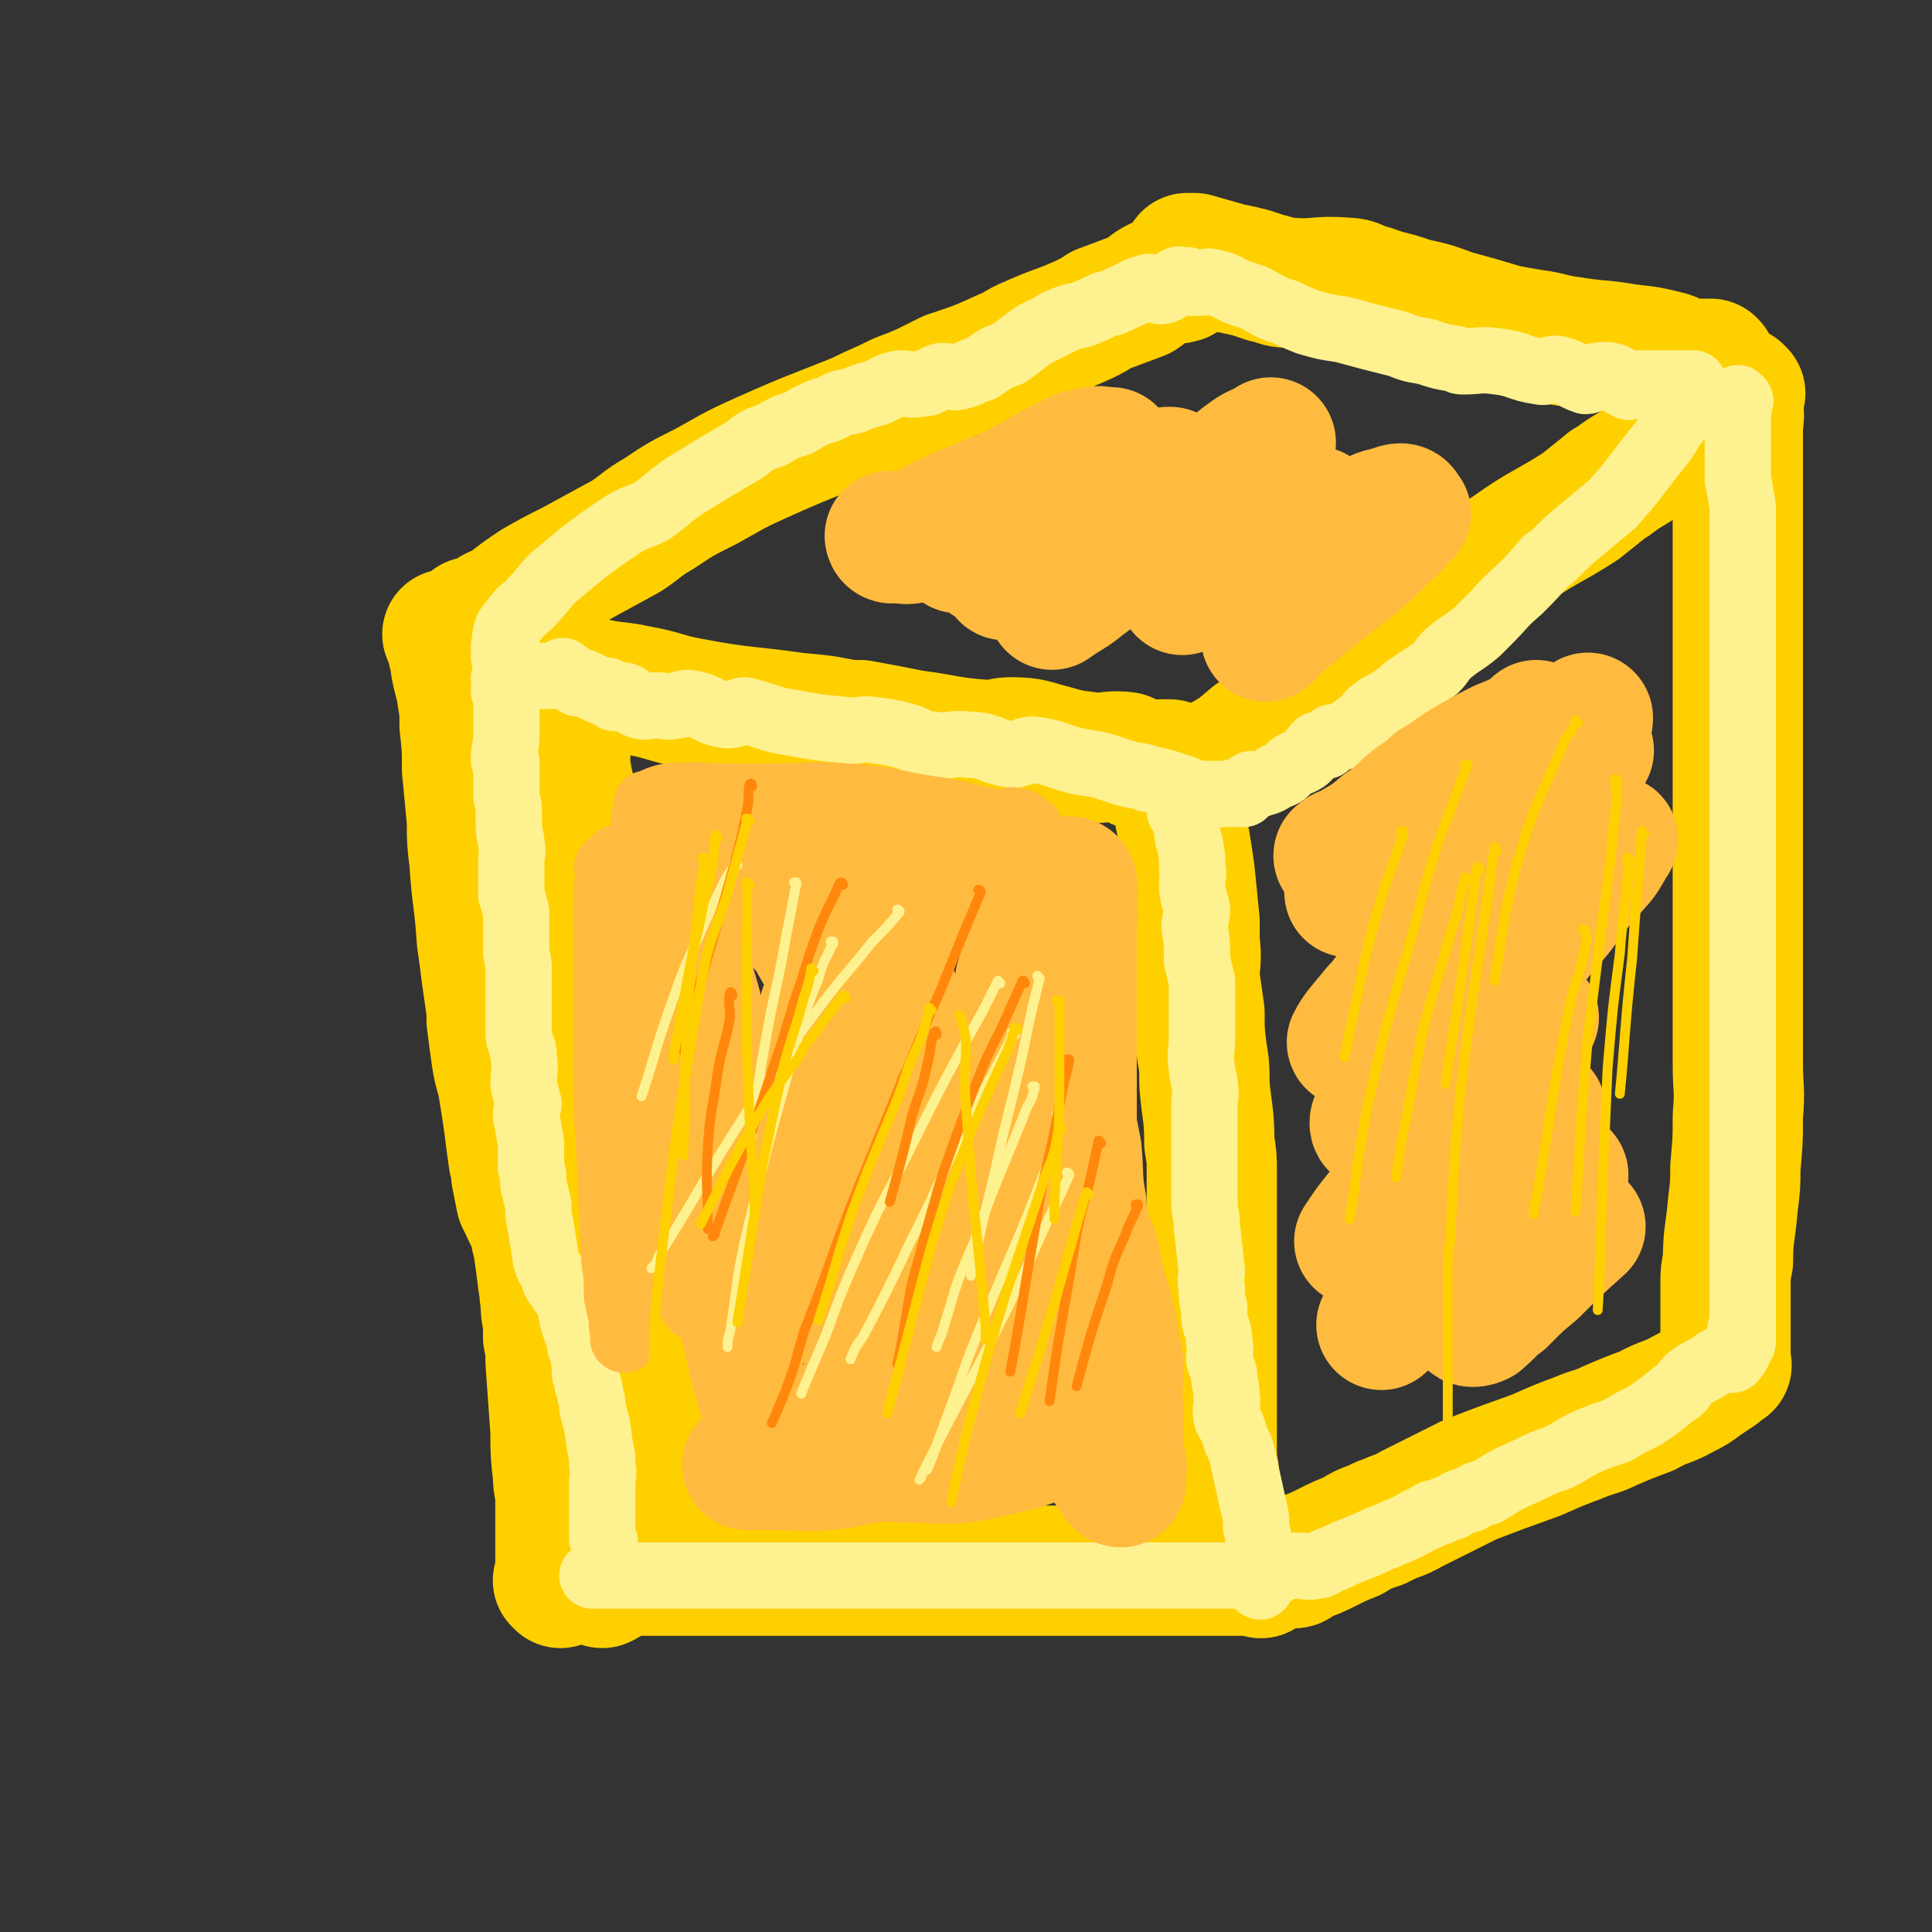 <svg viewBox='0 0 786 786' version='1.1' xmlns='http://www.w3.org/2000/svg' xmlns:xlink='http://www.w3.org/1999/xlink'><rect x="0" y="0" width="786" height="786" fill="#333333" stroke="none"/><g fill='none' stroke='#FFD000' stroke-width='53' stroke-linecap='round' stroke-linejoin='round'><path d='M183,259c0,0 0,-1 -1,-1 0,0 1,0 1,1 0,0 0,0 0,0 0,0 0,-1 -1,-1 0,0 1,0 1,1 0,0 0,0 0,0 1,5 1,5 2,9 1,8 2,8 3,15 1,6 1,6 1,12 1,9 1,9 1,18 1,10 1,10 2,21 0,8 0,8 1,16 1,16 2,16 3,32 1,7 1,7 2,15 1,7 1,7 2,14 0,2 0,2 0,4 1,8 1,8 2,15 1,7 2,7 3,14 1,6 1,6 2,13 1,8 1,8 2,15 1,3 1,3 1,6 1,5 1,5 2,10 1,2 1,2 2,4 1,3 2,3 3,6 1,5 1,5 2,9 1,7 1,7 2,15 1,3 0,3 1,7 0,4 0,4 1,9 0,3 0,3 0,6 1,5 1,5 1,10 1,14 1,14 2,28 0,9 0,9 1,18 0,5 1,5 1,10 0,7 0,7 0,15 0,6 0,6 0,12 0,3 0,3 0,7 0,0 0,0 0,0 0,0 -1,-1 -1,-1 '/><path d='M193,254c0,0 0,0 -1,-1 0,0 1,1 1,1 0,0 0,0 0,0 0,0 0,0 -1,-1 0,0 1,1 1,1 0,0 0,0 0,0 0,0 0,0 -1,-1 0,0 1,1 1,1 2,-1 2,-2 5,-3 4,-3 4,-2 9,-5 5,-4 5,-4 11,-8 7,-4 7,-4 15,-8 11,-6 11,-6 22,-12 6,-4 6,-5 13,-9 9,-6 9,-6 19,-11 11,-6 10,-6 21,-11 20,-9 21,-9 41,-17 8,-4 9,-4 17,-8 8,-3 8,-3 16,-7 2,-1 2,-1 4,-2 12,-4 12,-4 23,-9 5,-2 5,-3 10,-5 11,-5 11,-4 22,-9 4,-2 4,-2 7,-4 8,-3 8,-3 16,-6 3,-2 3,-3 7,-5 3,-1 3,-2 6,-2 1,-1 2,1 3,0 2,0 2,-2 4,-3 1,0 1,0 2,0 0,0 0,0 0,0 1,0 0,0 0,0 '/><path d='M484,106c0,0 -1,-1 -1,-1 0,0 0,0 0,0 0,0 0,0 0,0 1,1 0,0 0,0 0,0 0,0 0,0 0,0 0,0 0,0 2,0 2,0 3,0 7,2 7,2 14,4 5,1 5,1 9,2 3,1 3,1 6,2 5,1 5,2 9,2 12,1 12,-1 23,0 6,0 5,2 11,3 8,3 8,2 16,5 9,2 9,2 17,5 11,3 11,3 21,6 5,1 5,1 11,2 8,1 8,2 16,3 12,2 12,1 23,3 9,1 9,1 17,3 3,1 3,2 6,3 2,0 2,0 4,0 2,1 2,0 3,0 1,0 1,0 2,0 1,0 1,0 2,0 0,0 0,0 0,0 1,1 0,0 0,0 0,0 0,0 0,0 0,0 0,0 0,0 1,1 0,0 0,0 0,0 0,0 0,0 0,0 0,0 0,0 1,1 0,0 0,0 0,0 0,0 0,0 '/><path d='M193,261c0,0 0,-1 -1,-1 0,0 1,0 1,0 0,0 0,0 0,0 0,1 0,0 -1,0 0,0 1,0 1,0 0,0 0,0 0,0 2,0 2,0 4,0 3,1 3,2 6,4 7,3 7,3 13,6 4,2 5,2 9,3 9,3 9,3 17,5 9,2 9,1 18,3 11,2 10,3 21,5 21,4 22,3 43,6 11,1 11,1 21,3 2,0 2,0 5,0 11,2 11,2 21,4 15,2 15,3 29,4 6,1 6,-1 11,-1 9,0 9,1 17,3 7,2 7,2 15,3 7,1 8,-1 15,0 3,1 3,3 6,3 4,1 4,0 8,0 2,0 2,0 4,0 2,1 1,3 3,4 1,0 1,0 2,0 0,0 0,0 0,0 1,0 0,-1 0,-1 0,0 0,0 0,1 0,0 0,0 0,0 1,0 0,-1 0,-1 0,0 0,0 0,1 0,0 0,0 0,0 1,0 0,-1 0,-1 0,0 0,0 0,1 0,0 0,0 0,0 1,0 0,-1 0,-1 0,0 0,0 0,1 0,0 0,0 0,0 1,0 0,-1 0,-1 0,0 0,0 0,1 0,0 0,0 0,0 1,0 -1,-1 0,-1 3,0 4,1 8,1 3,-1 3,-2 5,-4 9,-5 9,-5 16,-11 6,-4 5,-4 11,-8 11,-8 12,-8 23,-16 7,-5 7,-6 13,-11 9,-7 10,-7 19,-14 11,-8 11,-8 21,-15 9,-6 9,-7 17,-12 14,-10 15,-9 29,-18 5,-4 5,-4 10,-8 1,-1 1,-1 3,-2 4,-3 4,-3 9,-6 5,-3 5,-4 11,-7 2,-1 3,-1 5,-2 1,-1 1,-1 2,-2 3,-2 2,-3 5,-5 1,0 1,1 3,2 0,0 0,0 0,0 1,-2 1,-2 2,-4 0,0 0,0 0,0 0,0 -1,0 -1,0 0,-1 1,0 1,0 '/><path d='M481,333c0,0 -1,-1 -1,-1 0,0 0,0 1,0 0,0 0,0 0,0 0,1 -1,0 -1,0 0,0 0,0 1,0 0,0 0,0 0,0 0,1 -1,-1 -1,0 1,4 1,5 2,10 1,6 1,6 2,13 1,10 1,10 2,20 0,4 0,4 0,8 1,8 0,8 0,15 1,7 1,7 2,14 0,8 0,8 1,16 1,6 1,6 1,13 1,12 2,12 2,24 1,6 1,6 1,12 0,1 0,1 0,2 0,9 0,9 0,18 0,3 0,3 0,6 0,8 0,8 0,16 0,3 0,3 0,7 0,6 0,6 0,13 0,2 0,2 0,4 0,5 0,5 0,10 0,3 0,3 0,6 0,4 0,4 0,8 0,3 0,3 0,7 0,3 0,3 0,6 0,0 0,0 0,0 0,4 0,4 0,9 0,2 0,2 0,4 0,0 0,0 0,0 0,4 1,4 1,8 0,4 0,4 0,9 0,2 0,2 0,3 0,4 0,4 0,7 0,0 0,0 0,0 0,4 0,5 0,7 '/><path d='M708,160c0,0 -1,-1 -1,-1 0,0 0,0 0,1 0,0 0,0 0,0 1,0 0,-1 0,-1 0,0 0,0 0,1 0,0 0,0 0,0 1,0 0,-1 0,-1 0,3 0,4 0,7 1,4 0,4 0,9 0,3 0,3 0,5 0,6 0,6 0,12 0,4 0,4 0,9 0,7 0,7 0,14 0,15 0,15 0,31 0,9 0,9 0,19 0,11 0,11 0,21 0,8 0,8 0,16 0,7 0,7 0,14 0,11 0,11 0,23 0,17 0,17 0,34 0,7 0,7 0,14 0,15 0,15 0,30 0,8 0,8 0,16 0,10 1,10 0,21 0,10 0,10 -1,21 0,7 0,7 -1,15 -1,12 -2,12 -2,23 -1,5 -1,5 -1,9 0,4 0,4 0,8 0,1 0,1 0,2 0,4 0,4 0,8 0,3 0,3 0,6 0,0 0,0 0,0 0,5 0,5 0,9 0,0 0,0 0,0 1,1 0,0 0,0 0,0 0,0 0,0 0,0 0,0 0,0 1,1 0,0 0,0 0,0 0,0 0,0 0,0 0,0 0,0 1,1 0,0 0,0 0,0 0,0 0,0 0,0 0,0 0,0 -1,1 -2,1 -3,3 -3,2 -3,2 -6,4 -4,3 -4,3 -8,5 -7,4 -8,3 -15,7 -8,3 -8,3 -15,6 -6,3 -6,2 -13,5 -8,3 -8,3 -17,7 -14,5 -14,5 -27,10 -6,3 -6,3 -12,6 -6,3 -6,3 -12,6 -5,3 -5,2 -11,5 -1,0 -1,0 -2,1 -6,2 -6,2 -11,5 -5,2 -5,2 -9,4 -6,3 -6,3 -12,5 -2,1 -1,2 -3,2 -4,0 -4,0 -8,0 -1,0 -1,-1 -3,0 -1,1 -1,3 -2,4 -1,0 -1,-1 -2,-1 -2,0 -2,0 -3,0 0,0 0,0 0,0 1,0 0,0 0,0 0,-1 0,0 0,0 0,0 0,0 0,0 1,0 0,0 0,0 0,-1 0,0 0,0 0,0 0,0 0,0 1,0 0,0 0,0 0,-1 0,0 0,0 0,0 0,0 0,0 1,0 0,0 0,0 0,-1 0,0 0,0 0,0 0,0 0,0 1,0 0,0 0,0 0,-1 0,0 0,0 0,0 0,0 0,0 1,0 0,0 0,0 -1,-1 -1,0 -2,0 0,0 0,0 0,0 -2,0 -2,0 -3,0 -3,0 -3,0 -5,0 -4,0 -4,0 -7,0 -6,0 -6,0 -12,0 -6,0 -6,0 -13,0 -5,0 -5,0 -10,0 -6,0 -6,0 -11,0 -5,0 -5,0 -10,0 -10,0 -10,0 -19,0 -2,0 -2,0 -3,0 -6,0 -6,0 -13,0 -9,0 -9,0 -17,0 -3,0 -3,0 -6,0 -4,0 -4,0 -9,0 -3,0 -3,0 -7,0 -4,0 -4,0 -7,0 -3,0 -3,0 -6,0 -4,0 -4,0 -8,0 -5,0 -5,0 -11,0 -8,0 -8,0 -17,0 -3,0 -3,0 -7,0 -3,0 -3,0 -6,0 -1,0 -1,0 -1,0 -3,0 -3,0 -5,0 -2,0 -2,0 -4,0 -2,0 -2,0 -4,0 -3,0 -3,0 -5,0 -3,0 -3,0 -5,0 -3,0 -3,0 -5,0 -3,0 -3,0 -5,0 -1,0 -1,0 -3,0 -1,0 -1,0 -3,0 -4,0 -4,-1 -7,0 -2,1 -2,1 -4,3 -1,1 -1,1 -3,2 -1,0 -1,-2 -3,-2 -3,0 -3,0 -7,0 -1,0 -1,0 -2,0 -1,0 -1,0 -2,0 0,0 0,0 0,0 '/><path d='M230,307c-1,0 -1,-1 -1,-1 -1,0 0,0 0,1 0,0 0,0 0,0 0,0 0,-1 0,-1 -1,0 0,0 0,1 1,5 1,5 2,11 2,8 2,8 3,17 2,11 1,11 3,23 4,26 4,26 8,51 2,14 2,14 4,28 3,13 3,13 5,26 1,4 0,4 1,8 3,13 3,13 7,26 4,15 4,15 9,29 3,8 4,7 8,14 2,3 1,3 3,6 2,6 2,6 4,11 1,2 1,2 2,3 0,0 0,0 0,0 1,1 0,0 0,0 -3,-6 -3,-6 -6,-12 -7,-19 -7,-19 -14,-38 -5,-13 -5,-13 -9,-27 -4,-8 -3,-8 -7,-17 -2,-7 -2,-7 -5,-14 -6,-17 -6,-17 -12,-35 -4,-10 -4,-10 -8,-20 -2,-5 -2,-5 -4,-10 -3,-10 -3,-10 -8,-19 0,-1 0,-1 -1,-2 0,0 0,0 0,0 -1,3 -2,3 -2,6 0,9 0,9 1,18 2,13 2,13 5,25 8,30 8,30 16,59 2,8 2,8 4,17 3,9 2,9 5,19 5,21 5,21 11,42 3,12 3,12 7,22 2,6 2,6 4,11 4,8 3,9 7,17 3,6 3,6 6,11 2,5 2,6 4,11 0,0 0,0 0,0 1,0 0,-1 0,-1 0,0 0,0 0,1 0,0 0,0 0,0 -3,-13 -3,-13 -6,-25 -2,-6 -2,-6 -3,-12 -1,-1 -1,-1 -1,-2 '/></g>
<g fill='none' stroke='#FEF190' stroke-width='27' stroke-linecap='round' stroke-linejoin='round'><path d='M246,627c0,0 -1,-1 -1,-1 0,0 0,0 0,0 0,0 0,0 0,0 1,1 0,0 0,0 0,0 0,0 0,0 0,0 0,0 0,0 1,1 0,0 0,0 0,-4 0,-4 0,-8 0,0 0,0 0,0 0,-4 0,-4 0,-8 0,-3 0,-3 0,-6 0,-4 1,-4 0,-8 0,-4 0,-4 -1,-8 -1,-8 -1,-8 -3,-15 0,-3 0,-3 -1,-6 0,-2 0,-2 -1,-4 0,-2 0,-2 -1,-4 0,-4 0,-4 -1,-9 -1,-2 -1,-2 -1,-4 -1,-3 -1,-3 -2,-6 -2,-5 -1,-6 -3,-11 -1,-3 -2,-2 -3,-5 -2,-2 -2,-2 -3,-5 -1,-3 -2,-3 -3,-7 -1,-7 -1,-7 -2,-13 -1,-5 -1,-5 -1,-9 -1,-4 -1,-4 -2,-8 0,-4 0,-4 -1,-7 0,-1 0,-1 0,-2 0,-4 0,-4 0,-8 -1,-6 -1,-6 -2,-11 0,-3 1,-3 1,-5 -1,-4 -1,-4 -2,-8 0,-5 1,-6 0,-11 0,-3 0,-2 -1,-5 -1,-3 -1,-3 -1,-5 0,-3 0,-3 0,-6 0,-4 0,-4 0,-7 0,-7 0,-7 0,-13 0,-4 -1,-4 -1,-8 0,-4 0,-4 0,-7 0,-3 0,-3 0,-7 0,-1 0,-1 0,-1 -1,-4 -1,-4 -2,-7 0,0 0,0 0,0 0,-4 0,-4 0,-8 0,-3 0,-3 0,-6 0,-3 1,-3 0,-7 0,-3 -1,-3 -1,-7 0,-3 0,-3 0,-6 0,0 0,0 0,0 0,-4 -1,-4 -1,-7 0,-4 0,-4 0,-7 0,0 0,0 0,0 0,-3 0,-3 0,-6 0,0 0,0 0,0 0,0 -1,0 -1,-1 0,-5 1,-5 1,-10 0,-2 0,-2 0,-4 0,0 0,0 0,0 0,-4 0,-4 0,-8 0,0 0,0 0,0 0,-2 0,-2 0,-5 0,0 0,0 0,0 0,0 0,0 -1,-1 0,-2 1,-2 1,-5 0,0 0,0 0,0 0,1 0,0 -1,0 0,0 1,0 1,0 0,0 0,0 0,0 0,1 0,0 -1,0 0,0 1,0 1,0 0,0 0,0 0,0 0,-4 0,-4 0,-8 0,0 0,0 0,0 0,0 0,0 -1,-1 0,0 1,1 1,1 0,0 0,0 0,0 0,0 0,0 -1,-1 0,0 1,1 1,1 0,0 0,0 0,0 0,0 0,0 -1,-1 0,0 1,1 1,1 0,0 0,0 0,0 0,0 0,0 -1,-1 0,0 1,1 1,1 0,0 0,0 0,0 0,0 0,0 -1,-1 0,0 1,1 1,1 0,0 0,0 0,0 0,0 0,0 -1,-1 0,0 1,1 1,1 0,0 0,0 0,0 0,0 0,0 -1,-1 0,0 1,1 1,1 0,0 0,0 0,0 0,0 0,0 -1,-1 0,0 1,1 1,1 0,-2 0,-2 0,-4 0,0 0,0 0,0 0,0 0,-1 -1,-1 0,0 1,0 1,1 0,0 0,0 0,0 0,0 0,-1 -1,-1 0,0 1,0 1,1 0,0 0,0 0,0 0,0 0,-1 -1,-1 0,0 1,1 1,1 0,-3 -1,-4 0,-7 1,-3 2,-3 4,-6 3,-4 4,-3 7,-7 4,-4 4,-5 8,-9 6,-5 6,-5 12,-10 8,-6 8,-6 17,-12 5,-3 5,-2 11,-5 7,-5 6,-5 13,-10 13,-8 13,-8 25,-15 5,-4 5,-4 11,-6 5,-3 5,-3 11,-5 5,-3 5,-3 10,-5 1,0 1,0 3,-1 4,-2 4,-2 9,-3 5,-2 5,-2 9,-3 5,-2 5,-3 10,-4 4,0 4,1 9,0 4,0 4,-2 8,-3 4,0 5,1 8,0 4,-1 4,-2 8,-3 3,-2 3,-2 6,-4 2,-1 2,-1 5,-2 6,-4 5,-4 11,-8 4,-2 4,-2 8,-4 1,-1 1,-1 2,-1 4,-2 4,-2 9,-3 5,-2 5,-2 9,-4 4,-1 4,-1 8,-3 5,-2 5,-3 10,-4 1,-1 1,1 3,1 2,0 2,1 4,0 3,-1 2,-3 5,-4 1,-1 1,1 2,1 2,0 2,0 3,0 0,0 0,0 0,0 0,0 0,0 -1,-1 0,0 1,1 1,1 0,0 0,0 0,0 0,0 0,0 -1,-1 0,0 1,1 1,1 0,0 0,0 0,0 0,0 0,0 -1,-1 0,0 1,1 1,1 0,0 0,0 0,0 0,0 0,0 -1,-1 0,0 1,1 1,1 0,0 0,0 0,0 0,0 0,0 -1,-1 0,0 1,1 1,1 0,0 0,0 0,0 0,0 0,0 -1,-1 0,0 1,1 1,1 0,0 0,0 0,0 2,0 2,0 3,0 1,0 1,0 2,0 2,0 2,-1 5,0 5,1 5,2 10,4 3,1 3,1 6,2 6,3 6,4 13,6 4,2 4,2 9,4 7,2 7,2 14,3 11,3 11,3 23,6 5,2 5,2 11,3 6,2 6,2 12,3 2,1 2,1 3,1 7,0 7,-1 14,0 9,1 9,3 17,4 3,1 4,-1 7,-1 6,1 6,3 12,5 2,0 2,-1 4,-2 3,0 3,-1 7,0 3,1 3,3 6,4 1,1 1,0 3,-1 2,0 2,0 4,0 1,0 1,0 2,0 1,0 1,0 2,0 1,0 1,0 1,0 0,0 0,0 0,0 1,0 1,0 2,0 0,0 0,0 0,0 1,0 1,0 3,0 0,0 0,0 0,0 0,1 -1,0 -1,0 1,0 2,0 3,0 0,0 0,0 0,0 1,1 0,0 0,0 0,0 0,0 0,0 1,1 1,0 3,0 0,0 0,0 0,0 0,1 -1,0 -1,0 0,0 0,0 1,0 0,0 0,0 0,0 0,1 -1,0 -1,0 0,0 0,0 1,0 0,0 0,0 0,0 1,0 1,0 2,0 0,0 0,0 0,0 1,0 1,0 3,0 0,0 0,0 0,0 0,1 -1,0 -1,0 0,0 0,0 1,0 0,0 0,0 0,0 0,1 -1,0 -1,0 0,0 0,0 1,0 0,0 0,0 0,0 0,1 -1,0 -1,0 0,0 0,0 1,0 0,0 0,0 0,0 0,1 -1,0 -1,0 0,0 0,0 1,0 0,0 0,0 0,0 -2,5 -1,6 -3,10 -3,4 -3,4 -6,8 -3,5 -3,5 -7,10 -8,10 -8,11 -17,21 -6,5 -6,5 -12,10 -6,5 -6,5 -12,11 -1,1 -1,1 -3,2 -5,6 -5,6 -11,12 -7,6 -6,6 -13,13 -2,2 -2,2 -4,4 -6,5 -6,4 -12,9 -3,3 -2,3 -5,6 -6,4 -6,4 -12,8 -2,2 -2,2 -5,4 -4,3 -4,2 -8,5 -3,2 -2,3 -5,5 -4,3 -4,3 -9,6 -1,1 -1,0 -3,0 0,0 0,0 0,0 0,0 0,0 0,0 -1,2 -1,2 -3,3 0,0 0,0 0,0 1,1 0,0 0,0 0,0 0,0 0,0 0,0 0,0 0,0 1,1 0,0 0,0 0,0 0,0 0,0 0,0 0,0 0,0 1,1 0,0 0,0 0,0 0,0 0,0 0,0 0,0 0,0 1,1 0,0 0,0 0,0 0,0 0,0 0,0 0,0 0,0 1,1 0,0 0,0 0,0 1,0 0,0 -1,1 -1,0 -3,0 0,0 0,0 0,0 -2,2 -2,3 -4,5 -1,1 -1,1 -3,2 -3,1 -3,1 -5,3 -2,2 -2,2 -5,3 -3,2 -3,2 -7,3 -1,1 -1,0 -3,0 -1,1 -1,2 -2,3 0,0 0,0 -1,1 0,0 0,0 0,0 -1,0 -1,0 -3,0 0,0 0,0 0,0 1,0 0,-1 0,-1 0,0 0,0 0,1 0,0 0,0 0,0 1,0 0,-1 0,-1 -1,0 -2,1 -3,1 -1,0 -1,0 -3,0 -5,0 -5,0 -9,0 -5,-1 -5,-2 -9,-3 -6,-2 -6,-2 -11,-3 -1,0 -1,0 -3,-1 -6,-1 -6,-1 -12,-3 -6,-2 -6,-2 -13,-3 -10,-2 -10,-4 -20,-5 -4,0 -4,2 -8,2 -9,-1 -9,-4 -18,-4 -7,-1 -7,1 -14,0 -5,0 -5,-1 -10,-3 -7,-2 -7,-2 -15,-3 -5,-1 -5,1 -11,0 -11,-1 -11,-1 -22,-3 -6,-1 -6,-1 -12,-3 -3,-1 -3,-1 -7,-2 -3,0 -3,2 -7,2 -8,-1 -8,-4 -16,-5 -3,0 -3,1 -5,1 -4,1 -4,0 -8,0 -4,0 -4,1 -7,0 -3,-1 -3,-3 -6,-4 -1,0 -1,1 -3,1 0,0 -1,0 -1,0 0,0 0,0 0,0 -2,-1 -2,-2 -3,-3 -1,0 -2,1 -3,0 -3,-1 -3,-2 -6,-3 -1,-1 -1,0 -3,0 0,0 0,0 0,0 -3,-2 -3,-3 -6,-5 0,0 0,1 -1,2 -1,0 -1,0 -3,0 -2,0 -2,0 -3,0 0,0 0,0 0,0 -1,0 -2,0 -3,0 '/><path d='M481,331c0,0 -1,-1 -1,-1 0,0 0,0 1,1 0,0 0,0 0,0 0,0 -1,-1 -1,-1 0,0 0,0 1,1 0,0 0,0 0,0 0,0 -1,-1 -1,-1 0,0 0,0 1,1 0,0 0,0 0,0 0,0 -1,-1 -1,-1 0,0 1,0 1,1 1,3 1,3 2,6 0,3 0,3 1,6 1,5 1,5 1,10 1,3 0,3 0,6 0,6 1,6 2,11 0,3 -1,4 -1,7 1,7 1,7 1,14 1,4 1,4 2,8 0,5 0,5 0,9 0,1 0,1 0,3 0,5 0,5 0,11 0,6 -1,7 0,13 0,3 1,3 1,6 1,5 0,5 0,9 0,5 0,5 0,10 0,6 0,6 0,12 0,4 0,4 0,7 0,5 0,5 0,10 0,5 1,5 1,10 1,9 1,9 2,18 0,3 -1,3 0,7 0,4 0,4 1,8 0,1 0,1 0,2 0,3 0,3 1,6 1,3 1,3 1,6 1,4 0,4 0,7 1,3 1,3 2,6 0,4 1,4 1,9 1,4 -1,4 0,8 0,2 1,2 2,4 1,3 1,3 2,6 2,4 2,4 3,9 2,9 2,9 4,18 1,4 1,4 1,8 1,4 1,4 1,8 0,1 1,1 1,2 0,4 0,4 0,8 0,3 0,3 0,6 0,0 0,0 0,0 0,1 -1,0 -1,0 0,0 0,0 1,0 '/><path d='M708,163c0,0 -1,0 -1,-1 0,0 0,1 0,1 0,0 0,0 0,0 1,0 0,0 0,-1 0,0 0,1 0,1 0,0 0,0 0,0 1,0 0,0 0,-1 0,0 0,1 0,1 1,3 0,3 0,6 0,4 0,4 0,8 0,6 0,6 0,11 0,4 0,4 0,7 1,5 1,5 2,11 0,7 0,7 0,15 0,5 0,5 0,10 0,4 0,4 0,9 0,6 0,6 0,12 0,5 0,5 0,10 0,11 0,11 0,21 0,5 0,5 0,10 0,5 0,5 0,10 0,5 0,5 0,10 0,2 0,2 0,3 0,5 0,5 0,10 0,5 0,5 0,9 0,5 0,5 0,10 0,4 0,4 0,8 0,5 0,5 0,10 0,3 0,3 0,6 0,4 0,4 0,8 0,4 0,4 0,8 0,9 0,9 0,17 0,5 0,5 0,10 0,5 0,5 0,9 0,1 0,1 0,2 0,5 0,5 0,10 0,6 0,6 0,12 0,2 0,2 0,4 0,5 0,5 0,9 0,0 0,0 0,0 0,2 0,2 0,4 0,3 0,3 0,6 0,3 0,3 0,6 0,4 0,4 0,7 0,6 0,6 0,12 0,3 0,3 0,6 0,4 0,4 0,7 0,1 0,1 0,2 0,3 0,3 0,6 0,5 0,5 0,10 0,3 0,3 0,6 0,3 0,3 0,6 0,0 0,0 0,0 0,3 0,3 0,6 0,0 0,0 0,0 0,0 -1,0 -1,-1 0,0 0,1 1,1 0,0 0,0 0,0 0,0 -1,0 -1,-1 0,0 0,1 1,1 0,0 0,0 0,0 0,0 -1,0 -1,-1 0,0 0,1 1,1 0,0 0,0 0,0 0,0 -1,0 -1,-1 0,0 0,1 1,1 0,0 0,0 0,0 0,0 -1,0 -1,-1 0,0 1,1 1,1 0,2 0,2 0,4 0,0 0,0 0,0 0,1 -1,0 -1,0 0,0 1,0 1,0 -2,4 -2,5 -4,7 -1,1 -1,-2 -2,-2 -2,1 -2,2 -5,3 -5,4 -6,3 -11,7 -3,3 -2,4 -6,6 -6,5 -6,5 -12,9 -6,3 -6,3 -11,6 -6,2 -6,2 -11,4 -7,3 -7,4 -13,7 -6,2 -6,2 -12,5 -9,4 -9,4 -17,9 -4,1 -4,1 -7,3 -4,1 -4,1 -7,3 -3,1 -3,1 -5,2 -3,1 -3,0 -5,2 -5,2 -4,2 -8,4 -4,2 -5,2 -9,4 -3,1 -3,1 -7,3 -5,2 -5,2 -10,4 -4,2 -4,2 -7,3 -2,1 -2,2 -5,2 -3,1 -3,0 -6,0 -3,0 -3,0 -5,0 -4,1 -4,2 -8,4 -1,0 -1,0 -3,0 -1,0 -1,0 -2,0 -1,0 -1,0 -1,0 0,0 0,0 0,0 0,0 0,-1 0,-1 -1,0 -1,0 -2,1 0,0 0,0 0,0 0,0 -1,-1 -1,-1 0,0 0,0 1,1 0,0 0,0 0,0 0,0 -1,-1 -1,-1 0,0 0,0 1,1 0,0 0,0 0,0 0,0 0,-1 -1,-1 -2,0 -2,0 -4,1 -1,0 -1,0 -2,0 -1,0 -1,0 -2,0 -1,0 -1,0 -3,0 -3,0 -3,0 -6,0 -6,0 -6,0 -13,0 -6,0 -6,0 -11,0 -5,0 -5,0 -10,0 -4,0 -4,0 -8,0 -10,0 -10,0 -20,0 -11,0 -11,0 -21,0 -6,0 -6,0 -12,0 -5,0 -5,0 -10,0 -2,0 -2,0 -3,0 -11,0 -11,0 -22,0 -2,0 -2,0 -5,0 -6,0 -6,0 -13,0 -8,0 -8,0 -17,0 -5,0 -5,0 -11,0 -3,0 -3,0 -6,0 -5,0 -5,0 -10,0 -5,0 -5,0 -10,0 -4,0 -4,0 -7,0 -6,0 -6,0 -13,0 -2,0 -2,0 -5,0 -2,0 -2,0 -4,0 -2,0 -2,0 -4,0 0,0 0,0 -1,0 -2,0 -2,0 -4,0 -1,0 -1,0 -3,0 -3,0 -3,0 -5,0 0,0 0,0 0,0 -1,0 -1,0 -1,0 0,0 0,0 0,0 '/></g>
<g fill='none' stroke='#FFBB40' stroke-width='27' stroke-linecap='round' stroke-linejoin='round'><path d='M252,393c0,0 -1,0 -1,-1 0,0 0,1 1,1 0,0 0,0 0,0 0,0 -1,0 -1,-1 0,0 0,1 1,1 1,8 1,8 3,16 1,6 1,6 2,13 1,9 1,9 3,17 1,9 1,9 3,18 1,6 1,6 2,12 1,6 0,6 2,12 1,8 1,8 3,16 3,9 3,9 6,18 0,2 0,2 1,4 1,3 1,3 3,7 0,0 0,0 0,0 1,3 1,3 3,5 0,0 0,0 0,0 0,1 -1,1 -1,0 -2,-14 -2,-14 -4,-29 -1,-10 -1,-10 -3,-20 -1,-9 -1,-9 -3,-19 -1,-9 -1,-9 -3,-18 -1,-7 -1,-7 -2,-13 -1,-4 -1,-4 -2,-7 -1,-6 -1,-6 -2,-11 -1,-5 -1,-5 -2,-9 0,0 0,0 0,0 0,0 0,-1 0,-1 -1,0 0,0 0,1 0,0 0,0 0,0 0,10 -1,10 1,20 1,9 1,9 3,19 5,21 5,21 10,43 0,2 0,2 1,3 2,9 2,9 4,18 2,6 2,6 3,13 2,4 2,4 3,9 0,0 0,0 0,0 0,0 0,0 0,0 -1,-7 0,-7 -1,-14 -1,-11 -2,-11 -4,-22 -2,-9 -2,-9 -4,-18 -3,-15 -3,-15 -6,-29 -2,-10 -1,-10 -4,-20 -4,-20 -5,-20 -10,-39 -1,-5 -1,-5 -2,-9 -2,-8 -2,-8 -4,-15 -1,-4 -1,-4 -2,-8 -1,-2 -1,-2 -1,-3 0,0 0,0 0,0 0,0 -1,0 -1,0 0,-1 1,0 1,0 -1,6 -1,6 -1,11 -1,11 0,11 0,21 0,17 0,17 0,34 0,11 -1,11 0,22 0,14 0,14 1,29 1,21 1,21 2,43 1,7 1,7 1,14 1,5 1,5 2,9 0,4 0,4 1,7 0,1 0,1 0,2 0,0 0,0 0,0 0,0 -1,0 0,-1 0,-3 1,-3 1,-6 1,-10 0,-10 0,-21 0,-13 0,-13 0,-26 0,-10 0,-10 0,-20 0,-14 1,-14 0,-28 0,-15 0,-15 -1,-29 -1,-20 -2,-19 -2,-39 -1,-7 0,-7 0,-14 0,-4 0,-4 0,-9 0,-1 0,-1 0,-2 0,0 0,0 0,0 0,0 -1,-1 -1,-1 0,0 0,0 1,1 1,9 1,9 2,19 2,20 2,20 4,39 2,12 2,12 4,23 2,17 2,17 6,34 4,18 4,18 9,35 2,10 3,10 6,19 4,9 3,9 7,18 3,8 4,7 8,15 0,0 0,0 0,1 0,0 0,0 0,0 1,0 0,0 0,-1 0,-10 1,-10 0,-20 -1,-24 -1,-24 -3,-48 -2,-18 -3,-18 -6,-36 -2,-10 -3,-10 -5,-20 -5,-19 -4,-19 -9,-38 -2,-6 -2,-6 -3,-11 -3,-9 -3,-9 -6,-17 -1,-3 -1,-3 -2,-7 0,0 0,0 0,0 1,1 0,-1 0,0 1,26 1,28 3,55 1,13 0,13 2,25 4,24 4,24 8,48 3,14 3,14 6,28 4,19 4,19 9,37 3,14 3,14 7,27 3,9 3,9 6,18 2,6 2,9 5,12 0,2 2,-1 2,-3 2,-4 1,-4 1,-9 1,-13 0,-13 0,-25 0,-15 1,-15 0,-30 -2,-33 -2,-33 -5,-66 -2,-14 -2,-14 -4,-28 -1,-2 -1,-2 -1,-5 -2,-12 -2,-12 -5,-24 -2,-9 -2,-9 -5,-19 -4,-12 -4,-12 -8,-23 -1,-2 -2,-2 -3,-4 -3,-5 -2,-6 -5,-11 0,0 0,0 0,0 0,0 -1,-1 -1,-1 2,7 2,8 4,16 2,9 2,9 4,18 3,14 3,14 6,28 5,28 5,28 11,56 2,11 2,11 5,23 1,8 2,8 3,17 1,2 1,2 1,4 2,6 2,6 3,11 1,4 1,4 2,7 0,0 0,0 0,0 0,-4 0,-4 -1,-8 -2,-14 -2,-14 -5,-29 -2,-10 -2,-10 -5,-21 -5,-18 -5,-18 -10,-37 -4,-12 -4,-13 -9,-25 -8,-22 -9,-21 -18,-43 -2,-6 -2,-6 -5,-12 -2,-4 -2,-4 -4,-8 0,0 0,0 0,-1 0,0 0,0 0,0 0,0 -1,-1 -1,0 2,10 1,11 4,22 3,10 4,10 7,20 6,21 5,21 12,42 2,8 3,8 6,15 5,15 5,15 10,31 2,5 2,5 4,11 3,6 3,6 5,12 2,4 2,4 3,7 0,0 0,0 0,0 0,-11 1,-11 1,-21 0,-12 -1,-12 -2,-23 -1,-3 -1,-3 -1,-6 -2,-14 -2,-14 -5,-28 -4,-20 -4,-20 -9,-39 -2,-6 -2,-6 -5,-13 -5,-12 -5,-13 -11,-25 -1,-3 -1,-3 -3,-5 -3,-6 -3,-6 -6,-12 -1,-3 -1,-3 -2,-5 -1,-1 -1,-1 -2,-2 0,0 0,0 0,0 0,0 -1,-1 -1,-1 0,0 1,1 1,1 0,0 0,0 0,0 0,0 -1,-1 -1,-1 0,0 1,1 1,1 0,0 0,0 0,0 0,0 -1,-1 -1,-1 2,0 3,1 5,1 2,0 2,0 5,0 5,0 5,-1 10,0 5,1 4,2 9,3 8,3 9,2 17,5 7,3 6,4 13,6 14,5 15,4 29,8 5,1 5,2 11,3 4,1 4,0 9,0 1,0 1,0 2,0 4,0 4,0 8,0 1,0 1,0 1,0 0,0 0,0 0,0 -4,0 -4,0 -9,0 -9,0 -10,2 -19,0 -7,-1 -7,-2 -14,-4 -12,-4 -12,-3 -24,-6 -7,-2 -7,-3 -14,-6 -8,-3 -8,-3 -15,-6 -9,-4 -9,-5 -18,-9 -2,-1 -2,0 -5,-1 0,0 0,0 0,0 0,0 0,0 0,0 4,-1 4,-2 9,-3 12,-1 12,0 24,0 10,0 10,0 19,0 14,0 14,-1 28,0 17,1 17,2 34,5 16,2 16,4 32,6 2,0 2,-2 4,-1 3,0 3,1 6,3 0,0 0,0 0,0 -7,1 -7,1 -14,3 -6,1 -6,1 -13,3 -2,0 -2,0 -4,0 -14,4 -14,4 -28,7 -5,1 -5,1 -10,1 -10,1 -11,-1 -21,0 -2,1 -2,3 -4,4 -4,1 -4,0 -9,0 0,0 0,0 -1,0 0,0 0,0 0,0 3,0 3,0 6,0 5,0 5,0 10,0 9,0 9,0 17,0 18,0 18,0 35,0 2,0 2,0 3,0 7,0 7,-2 14,0 8,1 10,0 15,4 3,3 2,5 1,10 0,7 -1,7 -3,14 -4,13 -4,13 -8,26 -5,14 -5,14 -10,27 -6,17 -7,17 -13,33 -1,4 -1,4 -2,9 -2,7 -2,7 -4,14 -1,3 0,3 -1,6 0,0 0,0 0,0 '/></g>
<g fill='none' stroke='#FFBB40' stroke-width='53' stroke-linecap='round' stroke-linejoin='round'><path d='M344,384c0,0 0,-1 -1,-1 0,0 1,0 1,0 0,0 0,0 0,0 0,1 0,-1 -1,0 0,3 1,4 1,8 0,8 0,8 0,16 1,17 1,17 2,34 0,9 0,9 1,17 2,18 2,18 4,35 1,7 2,7 3,13 2,11 2,11 4,21 1,5 1,5 3,10 0,2 0,2 1,5 0,0 0,0 0,0 0,0 0,0 0,-1 0,-15 1,-15 1,-31 0,-2 0,-2 0,-5 0,-14 1,-14 0,-27 0,-14 0,-14 -2,-28 -1,-11 -1,-11 -3,-22 -1,-8 -1,-8 -3,-16 -2,-5 -2,-5 -4,-9 -2,-5 -1,-6 -3,-9 -1,0 -2,1 -3,2 -3,2 -4,2 -5,5 -4,8 -5,8 -6,17 -5,23 -5,23 -7,47 0,13 0,13 2,26 1,11 2,11 5,22 0,2 0,2 1,5 4,8 4,8 10,16 3,5 3,5 8,9 4,3 4,4 9,5 5,1 6,2 10,0 6,-3 6,-5 11,-10 5,-5 5,-5 10,-11 5,-8 5,-8 9,-16 4,-10 3,-10 6,-20 2,-9 2,-9 3,-18 3,-17 3,-18 4,-35 1,-7 0,-7 0,-14 0,-4 0,-4 0,-8 0,-3 0,-3 0,-5 0,-6 0,-6 0,-12 0,0 0,0 0,0 1,1 0,0 0,0 0,0 0,0 0,0 0,10 0,10 0,20 0,10 0,10 0,20 0,11 1,11 1,21 1,11 1,11 2,22 0,7 1,7 2,13 0,6 0,6 1,11 1,4 1,4 2,7 0,0 0,0 0,0 0,0 -1,-1 -1,-1 0,0 1,1 1,1 0,-7 1,-7 1,-15 0,-8 0,-8 0,-17 0,-11 0,-11 0,-21 0,-10 0,-10 0,-19 0,-11 0,-11 0,-22 0,-7 0,-7 0,-15 0,-11 1,-11 1,-22 0,-3 0,-3 0,-7 0,0 0,0 0,0 0,1 0,0 0,0 0,0 0,0 0,0 2,4 2,3 3,7 1,7 1,7 2,14 0,10 0,10 0,19 0,12 0,12 0,23 0,14 0,14 0,29 0,5 0,5 0,11 0,10 0,10 0,20 0,4 0,4 0,8 0,5 0,5 0,11 0,6 0,6 0,13 0,0 0,0 0,0 0,0 0,0 0,0 0,4 0,4 0,7 0,0 0,0 0,0 0,0 -1,-1 -1,-1 0,0 0,1 1,1 0,0 0,0 0,0 0,4 0,4 0,9 0,0 0,0 0,0 0,2 0,2 0,5 0,4 0,4 0,8 0,0 0,0 0,0 0,3 0,3 0,7 0,3 0,3 0,6 0,0 0,0 0,0 0,3 0,3 0,6 0,0 0,0 0,0 0,1 -1,0 -1,0 0,0 1,0 1,0 -2,3 -1,4 -4,5 -4,3 -5,3 -11,5 -4,1 -4,1 -8,2 -7,1 -7,2 -15,3 -10,1 -11,0 -21,0 -8,0 -8,-1 -16,0 -9,1 -9,2 -18,3 -11,1 -11,0 -22,0 -3,0 -3,0 -7,0 -1,0 -1,0 -3,0 -1,0 -1,0 -1,0 0,0 0,0 0,0 5,-2 5,-3 9,-5 10,-5 10,-4 20,-9 5,-3 5,-3 11,-5 9,-4 9,-4 17,-8 10,-4 10,-4 20,-8 4,-2 4,-2 7,-5 4,-3 5,-3 8,-6 2,-4 3,-5 2,-9 -1,-10 -3,-10 -7,-20 -3,-8 -3,-7 -7,-15 -1,-1 -1,-1 -1,-3 -4,-9 -4,-9 -8,-19 -4,-11 -4,-11 -7,-22 -5,-15 -5,-15 -10,-29 -2,-6 -2,-6 -5,-11 -5,-11 -5,-12 -11,-22 -2,-4 -3,-4 -5,-7 -4,-7 -4,-7 -8,-14 -3,-3 -3,-3 -6,-7 -2,-2 -2,-2 -5,-5 -2,-2 -1,-3 -3,-4 -2,-1 -2,0 -3,0 0,0 0,0 0,0 0,0 -1,-1 -1,-1 1,0 1,1 3,1 4,0 4,0 8,0 6,0 6,0 12,0 10,0 10,0 21,0 6,0 6,0 11,0 9,0 9,0 17,0 8,0 8,0 15,0 7,0 7,0 14,0 3,0 3,0 6,0 6,-1 6,-2 12,-3 1,-1 1,-1 2,-1 1,0 1,0 1,0 0,0 0,0 0,0 0,1 -1,0 -1,0 0,0 0,0 1,0 0,0 0,0 0,0 0,1 -1,0 -1,0 0,0 0,0 1,0 0,0 0,0 0,0 0,1 -1,0 -1,0 1,0 3,-1 4,0 1,3 0,4 0,8 1,7 0,7 0,13 0,16 0,16 0,32 0,8 0,8 0,17 0,8 0,8 0,17 0,6 0,6 0,12 1,5 1,5 2,10 1,11 0,11 2,22 0,6 1,6 2,13 1,3 2,3 3,7 2,8 1,8 4,17 1,3 1,3 2,7 1,4 1,4 2,9 1,5 1,6 2,11 0,3 0,3 0,7 -1,7 0,7 0,14 0,3 0,3 0,5 0,3 0,3 0,6 0,1 0,1 0,2 0,0 0,0 0,0 0,4 0,4 1,9 0,0 0,0 0,0 1,0 0,-1 0,-1 -1,3 0,4 0,7 0,0 0,0 0,0 0,0 -1,0 -1,-1 0,0 1,1 1,1 0,0 0,0 0,0 0,0 0,0 -1,-1 -6,-8 -6,-8 -11,-17 -5,-8 -4,-8 -9,-15 -1,-2 -1,-2 -2,-4 -5,-10 -5,-10 -10,-20 -7,-11 -7,-11 -13,-22 -9,-16 -9,-16 -17,-32 -3,-6 -3,-6 -5,-13 -6,-16 -7,-16 -12,-32 -2,-7 -2,-7 -4,-14 -3,-11 -3,-11 -7,-23 -2,-7 -2,-7 -4,-14 -3,-9 -3,-9 -6,-19 0,0 0,0 0,0 0,0 0,0 0,0 1,0 0,-1 0,-1 0,5 0,6 1,12 3,12 2,12 5,24 1,5 1,5 3,10 3,9 2,9 6,17 3,7 4,7 8,13 4,7 5,7 10,13 2,3 2,3 4,5 1,1 1,1 3,1 1,1 2,1 3,0 2,-1 2,-3 4,-5 '/><path d='M546,349c-1,0 -1,-1 -1,-1 -1,0 0,0 0,0 0,0 0,0 0,0 0,1 0,0 0,0 -1,0 0,0 0,0 0,0 0,0 0,0 0,1 -1,0 0,0 1,-2 2,-1 5,-3 7,-4 7,-4 13,-9 6,-4 6,-5 12,-10 4,-3 5,-3 9,-7 7,-4 7,-5 14,-9 7,-4 7,-4 13,-7 5,-2 5,-2 9,-4 3,-2 3,-2 5,-4 0,0 0,0 0,0 -11,10 -11,10 -22,19 -6,5 -6,5 -12,9 -5,5 -6,4 -11,9 -11,10 -10,11 -21,21 -2,2 -3,1 -5,3 -3,3 -2,3 -5,7 0,0 0,0 0,0 4,-3 5,-3 9,-6 7,-5 7,-5 14,-10 10,-8 10,-7 21,-15 9,-7 9,-7 19,-14 13,-10 13,-10 26,-20 3,-2 3,-2 7,-5 1,0 1,0 1,-1 0,0 0,0 0,0 -4,5 -4,5 -9,10 -6,7 -6,7 -12,14 -9,10 -9,10 -18,21 -3,3 -3,3 -6,6 -5,7 -5,7 -10,13 -2,2 -2,1 -3,3 0,0 0,0 0,0 5,-5 5,-5 10,-9 14,-14 14,-14 29,-28 6,-5 6,-6 12,-11 3,-3 3,-2 6,-5 1,0 2,-1 1,-1 -1,1 -2,2 -4,5 -6,7 -5,7 -11,14 -10,12 -10,11 -20,23 -10,12 -11,12 -21,25 -13,17 -13,18 -26,34 -2,4 -3,3 -5,6 -5,6 -7,8 -9,12 0,1 3,-1 4,-2 8,-6 9,-5 16,-11 13,-11 12,-11 24,-22 21,-17 21,-16 42,-33 6,-5 6,-5 12,-9 3,-3 3,-2 7,-4 0,-1 2,-2 1,-1 -2,3 -2,4 -5,8 -9,10 -9,10 -17,21 -11,13 -11,13 -23,27 -10,12 -11,12 -22,24 -8,9 -8,9 -16,19 -7,7 -7,7 -13,14 -1,1 -1,3 0,3 3,-1 4,-3 8,-6 7,-6 7,-6 15,-12 15,-11 15,-10 31,-21 4,-2 5,-2 9,-4 1,-1 1,-1 1,-1 0,0 0,0 0,0 -5,8 -5,8 -11,16 -9,11 -9,11 -19,22 -14,18 -13,18 -28,36 -2,3 -2,3 -5,6 -4,5 -4,5 -8,11 0,0 0,0 0,0 6,-5 6,-5 12,-10 9,-8 9,-8 18,-16 10,-8 10,-8 21,-15 11,-7 11,-6 22,-12 0,0 0,0 1,0 0,0 0,0 0,0 -5,9 -5,9 -10,18 -7,10 -7,10 -15,20 -8,11 -8,11 -17,21 -6,8 -7,7 -13,15 -5,6 -5,6 -10,13 0,0 0,0 0,0 8,-7 8,-7 16,-13 11,-10 10,-11 22,-21 6,-5 6,-5 13,-10 7,-5 7,-5 15,-11 4,-3 4,-3 8,-6 0,0 0,0 0,0 -7,11 -7,11 -14,22 -1,2 -1,2 -2,3 -5,8 -5,8 -10,16 -4,6 -4,6 -8,11 -2,3 -4,5 -4,7 0,1 2,1 4,0 8,-7 7,-8 15,-15 6,-6 6,-7 13,-13 3,-2 3,-2 6,-4 4,-3 3,-3 7,-6 0,0 0,0 0,0 -10,9 -10,9 -19,18 -6,5 -6,5 -11,10 -1,1 -1,1 -2,2 '/><path d='M363,219c0,0 -1,-1 -1,-1 0,0 0,1 1,1 0,0 0,0 0,0 0,0 -1,-1 -1,-1 3,0 5,2 9,1 4,-1 4,-3 8,-5 10,-5 10,-5 20,-9 6,-3 6,-2 12,-5 12,-6 12,-7 24,-13 4,-2 4,-2 9,-3 4,-1 4,0 8,0 0,0 0,0 0,0 -3,4 -2,4 -6,8 -9,10 -9,10 -19,20 -4,5 -4,5 -8,11 -1,1 -1,1 -2,2 -4,5 -4,5 -8,9 0,0 0,0 0,0 6,-3 6,-3 11,-6 9,-4 9,-4 17,-9 9,-6 8,-7 17,-13 9,-7 9,-7 18,-13 2,-1 2,-1 4,-1 0,0 0,0 0,0 -5,6 -4,6 -9,12 -5,7 -5,7 -11,13 -10,11 -11,11 -21,21 -3,3 -3,3 -6,7 0,0 0,0 -1,1 0,0 0,0 0,0 7,-5 7,-4 13,-9 7,-5 6,-5 13,-10 10,-8 11,-7 20,-15 10,-7 10,-8 20,-16 7,-5 7,-6 14,-11 4,-3 5,-2 9,-5 0,0 0,0 0,0 -3,8 -3,8 -7,15 -5,8 -5,8 -10,16 -7,11 -7,11 -15,23 -1,2 -2,2 -4,5 0,0 0,0 0,1 0,0 0,0 0,0 6,-4 7,-3 13,-7 4,-3 4,-3 9,-6 8,-6 8,-6 16,-11 3,-2 3,-2 5,-4 4,-2 4,-3 7,-4 2,-1 2,0 4,0 0,0 0,0 0,0 -2,4 -2,4 -5,8 -3,5 -3,5 -6,9 -5,7 -5,7 -10,13 -1,1 -1,1 -1,2 0,0 0,0 0,0 2,0 2,0 4,0 6,-3 5,-4 11,-7 10,-6 10,-5 21,-11 4,-2 4,-3 8,-5 7,-3 7,-3 13,-6 1,-1 1,-1 2,-2 0,0 0,0 0,0 -4,4 -4,4 -8,8 -7,7 -7,7 -14,13 -12,9 -12,9 -24,19 -4,3 -4,3 -8,6 -1,1 -1,1 -2,3 -1,0 -1,1 -1,1 2,-2 2,-3 5,-5 6,-5 6,-5 12,-10 8,-6 7,-6 15,-12 6,-6 7,-6 13,-12 5,-4 5,-3 9,-8 2,-2 3,-3 2,-4 0,-2 -3,-1 -5,0 -6,1 -6,2 -11,4 -10,5 -10,5 -20,9 -8,4 -8,4 -16,7 -12,5 -12,7 -24,10 -3,0 -4,-1 -6,-3 -2,-2 -1,-2 -2,-5 0,-1 0,-1 0,-2 0,-5 0,-5 0,-11 0,-5 1,-5 1,-9 1,-4 2,-5 0,-8 -1,-3 -2,-4 -5,-4 -8,1 -9,1 -16,5 -9,3 -8,4 -17,8 -15,8 -15,8 -31,16 -5,2 -5,2 -10,3 -3,1 -4,0 -7,0 0,0 0,0 0,0 2,-6 2,-6 4,-12 1,-3 2,-3 2,-5 0,-2 0,-3 -1,-3 -1,-1 -2,-1 -3,0 -8,6 -10,11 -14,15 '/></g>
<g fill='none' stroke='#FEF190' stroke-width='4' stroke-linecap='round' stroke-linejoin='round'><path d='M339,384c0,0 0,-1 -1,-1 0,0 1,0 1,0 0,0 0,0 0,0 -3,8 -4,7 -6,15 -6,15 -6,15 -10,30 -11,39 -11,39 -20,77 -4,18 -3,19 -6,37 -1,3 -1,3 -1,6 '/><path d='M407,400c0,0 -1,-1 -1,-1 0,0 0,0 0,0 0,0 0,0 0,0 -3,6 -3,6 -6,12 -15,27 -15,27 -29,55 -10,20 -11,20 -20,40 -8,18 -8,18 -15,37 -5,12 -9,21 -10,24 '/><path d='M413,421c-1,-1 -1,-1 -1,-1 -1,0 0,0 0,0 -1,3 -1,3 -3,7 -11,21 -11,21 -22,43 -8,18 -8,18 -17,36 -9,19 -9,19 -19,38 -3,4 -3,4 -5,9 '/><path d='M421,443c0,0 -1,-1 -1,-1 0,0 1,0 1,0 0,0 0,0 0,0 -1,4 -1,5 -3,8 -11,28 -12,28 -22,56 -8,18 -7,18 -13,37 -1,2 -1,2 -2,5 '/><path d='M431,454c0,0 -1,-1 -1,-1 0,0 1,0 1,1 0,0 0,0 0,0 0,0 -1,-1 -1,-1 0,0 1,0 1,1 -2,10 -2,10 -5,20 -13,34 -14,34 -28,68 -7,17 -6,17 -13,35 -4,11 -7,20 -8,21 '/><path d='M435,478c0,0 -1,-1 -1,-1 0,0 0,0 1,1 0,0 0,0 0,0 0,0 -1,-1 -1,-1 0,0 1,0 1,1 -4,9 -4,9 -9,19 -8,18 -8,18 -16,35 -17,34 -18,34 -35,68 0,1 0,1 -1,2 '/><path d='M366,371c0,0 0,-1 -1,-1 0,0 1,0 1,1 0,0 0,0 0,0 -5,6 -5,6 -11,12 -12,15 -13,15 -24,30 -12,16 -12,16 -23,33 -21,32 -20,33 -40,65 -1,3 -1,3 -3,5 '/><path d='M300,352c-1,0 -1,-1 -1,-1 -1,0 0,0 0,0 0,0 0,0 0,0 -2,5 -3,4 -5,9 -4,8 -4,8 -8,17 -6,14 -7,14 -12,29 -7,19 -7,22 -13,40 '/><path d='M324,360c0,0 0,-1 -1,-1 0,0 1,0 1,0 0,0 0,0 0,0 -2,11 -2,11 -4,21 -4,23 -5,23 -9,46 -4,22 -5,32 -6,43 '/><path d='M423,398c0,0 -1,-1 -1,-1 0,0 0,1 1,1 0,0 0,0 0,0 -4,16 -4,16 -7,31 -4,17 -4,17 -8,33 -6,28 -7,28 -13,57 '/></g>
<g fill='none' stroke='#FF880C' stroke-width='4' stroke-linecap='round' stroke-linejoin='round'><path d='M343,360c0,0 0,-1 -1,-1 -1,1 -1,2 -2,4 -4,8 -4,8 -7,15 -4,11 -4,11 -7,21 -6,17 -5,17 -11,34 -11,34 -12,34 -24,68 0,1 0,1 -1,2 '/><path d='M399,363c0,0 0,-1 -1,-1 0,0 1,0 1,1 -8,19 -8,19 -16,39 -7,16 -7,16 -14,33 -2,4 -2,4 -3,7 -9,22 -9,22 -18,44 -11,28 -10,28 -21,56 -2,7 -2,7 -4,14 -4,12 -6,16 -9,23 '/><path d='M417,400c0,0 -1,-1 -1,-1 0,0 1,0 0,0 -4,9 -4,9 -8,18 -7,14 -7,14 -13,29 -6,16 -6,16 -12,33 -6,21 -6,21 -12,43 -3,16 -4,25 -6,33 '/><path d='M435,432c0,0 -1,-1 -1,-1 0,0 1,0 1,0 -1,7 -2,7 -3,14 -2,10 -2,10 -4,20 -4,17 -4,17 -7,35 -5,29 -7,43 -10,58 '/><path d='M448,465c-1,0 -1,-1 -1,-1 -1,4 -1,5 -2,9 -3,15 -4,14 -7,29 -2,12 -2,12 -4,24 -4,22 -5,30 -7,44 '/><path d='M463,491c0,0 -1,-1 -1,-1 0,0 1,0 1,0 -2,6 -3,6 -5,12 -5,11 -5,11 -8,22 -7,20 -9,29 -12,40 '/><path d='M381,421c0,-1 0,-2 -1,-1 -2,6 -1,7 -3,14 -2,10 -3,10 -6,20 -4,17 -4,17 -9,35 '/><path d='M298,405c0,-1 -1,-2 -1,-1 -1,4 0,5 0,10 -2,11 -3,11 -5,22 -2,15 -3,15 -4,30 -1,17 0,17 0,34 '/><path d='M306,320c0,0 0,-2 -1,-1 -1,4 0,5 -1,10 -3,15 -3,14 -7,29 -10,35 -15,51 -20,69 '/></g>
<g fill='none' stroke='#FFD000' stroke-width='4' stroke-linecap='round' stroke-linejoin='round'><path d='M331,395c0,0 -1,-1 -1,-1 0,0 0,0 0,1 0,0 0,0 0,0 -1,5 -1,5 -3,11 -4,15 -5,15 -9,31 -4,19 -4,19 -8,38 -2,13 -2,13 -4,25 -3,19 -3,19 -6,38 '/><path d='M379,411c0,0 -1,-1 -1,-1 0,0 0,0 0,1 -3,11 -3,11 -8,22 -4,12 -4,12 -9,24 -8,19 -8,19 -15,38 -7,21 -6,21 -13,42 '/><path d='M414,419c0,0 0,-1 -1,-1 -1,3 -1,4 -3,9 -7,15 -7,15 -14,31 -5,13 -5,13 -10,26 -7,22 -7,22 -13,45 -6,23 -6,23 -12,46 '/><path d='M432,459c0,0 -1,-1 -1,-1 0,0 0,0 0,0 -2,11 -2,11 -6,21 -8,24 -8,24 -16,48 -4,13 -4,13 -8,27 -8,29 -11,42 -14,57 '/><path d='M443,486c0,0 -1,-1 -1,-1 -2,6 -2,7 -4,13 0,2 -1,2 -1,4 -4,14 -4,14 -8,28 -7,23 -10,33 -14,45 '/><path d='M344,406c0,0 0,-1 -1,-1 -8,10 -8,11 -16,21 -1,2 -1,2 -2,4 -11,15 -11,14 -20,30 -11,19 -10,19 -20,38 '/><path d='M292,341c0,0 -1,-2 -1,-1 -1,4 0,5 -1,11 -2,11 -3,11 -5,23 -4,17 -4,17 -7,34 -2,11 -4,21 -4,23 '/><path d='M287,350c0,0 -1,-1 -1,-1 0,0 1,0 1,1 -2,10 -2,10 -3,20 -2,20 -3,20 -4,39 -2,31 -1,31 -2,61 '/><path d='M305,334c-1,0 -1,-1 -1,-1 -1,0 0,0 0,1 -3,11 -3,11 -6,22 -6,23 -9,22 -13,45 -10,59 -10,59 -17,119 -3,25 -1,25 -3,50 0,5 0,5 0,10 -1,17 -1,17 -2,33 0,6 0,6 -1,12 '/><path d='M305,360c-1,0 -1,-1 -1,-1 -1,0 0,0 0,0 0,0 0,0 0,0 0,37 -1,37 0,73 1,26 1,26 3,53 0,4 0,4 0,9 '/><path d='M391,414c0,0 -1,-1 -1,-1 0,0 1,0 1,1 1,4 1,4 2,9 0,14 -1,14 0,27 3,45 4,45 8,90 0,2 0,2 0,5 '/><path d='M431,408c0,0 -1,-1 -1,-1 0,0 1,0 1,0 0,6 0,6 0,12 0,16 0,16 0,32 -1,23 -2,28 -2,45 '/><path d='M602,354c0,-1 -1,-2 -1,-1 -1,1 0,2 -1,5 0,1 0,1 0,1 -2,15 -2,15 -4,29 -4,27 -4,27 -8,53 '/><path d='M597,358c0,0 0,-1 -1,-1 -3,11 -2,12 -6,23 -5,19 -6,19 -11,39 -5,23 -4,23 -9,46 -1,7 -1,7 -2,14 '/><path d='M609,346c-1,-1 -1,-1 -1,-1 0,-1 0,0 0,0 -1,7 -1,7 -2,14 -6,44 -7,44 -12,87 -3,28 -2,28 -4,56 0,6 -1,6 -1,12 0,37 0,54 0,74 '/><path d='M645,379c0,0 0,-1 -1,-1 0,0 1,0 1,1 0,3 1,3 0,6 -2,11 -3,11 -6,22 -8,40 -7,40 -14,81 -1,3 -1,3 -1,6 '/><path d='M658,318c0,0 -1,0 -1,-1 0,0 0,1 0,1 1,6 1,6 0,13 -2,21 -2,21 -5,43 -3,24 -3,24 -6,48 -3,35 -3,40 -5,71 '/><path d='M669,339c-1,0 -1,-1 -1,-1 0,0 0,0 0,1 0,0 0,0 0,0 -1,12 -1,12 -2,24 -1,13 -1,13 -2,27 -3,27 -3,35 -5,55 '/><path d='M663,350c0,0 -1,-1 -1,-1 0,0 0,0 0,1 1,4 1,4 0,8 -1,15 -2,15 -3,30 -3,23 -3,23 -5,47 -1,23 -1,23 -2,46 -1,26 -1,35 -2,52 '/><path d='M642,294c0,0 -1,0 -1,-1 0,0 0,1 0,1 -2,5 -4,5 -6,11 -10,23 -11,23 -18,47 -6,23 -5,24 -9,47 '/><path d='M597,312c0,0 0,-1 -1,-1 0,0 1,0 1,0 0,0 0,0 0,0 -6,16 -6,16 -12,32 -5,16 -5,16 -9,32 -10,36 -11,36 -19,72 -5,24 -6,39 -8,49 '/><path d='M571,339c0,0 -1,-1 -1,-1 0,0 1,0 1,1 -6,18 -7,18 -12,37 -6,22 -5,22 -10,44 -1,5 -1,5 -2,10 '/></g>
</svg>